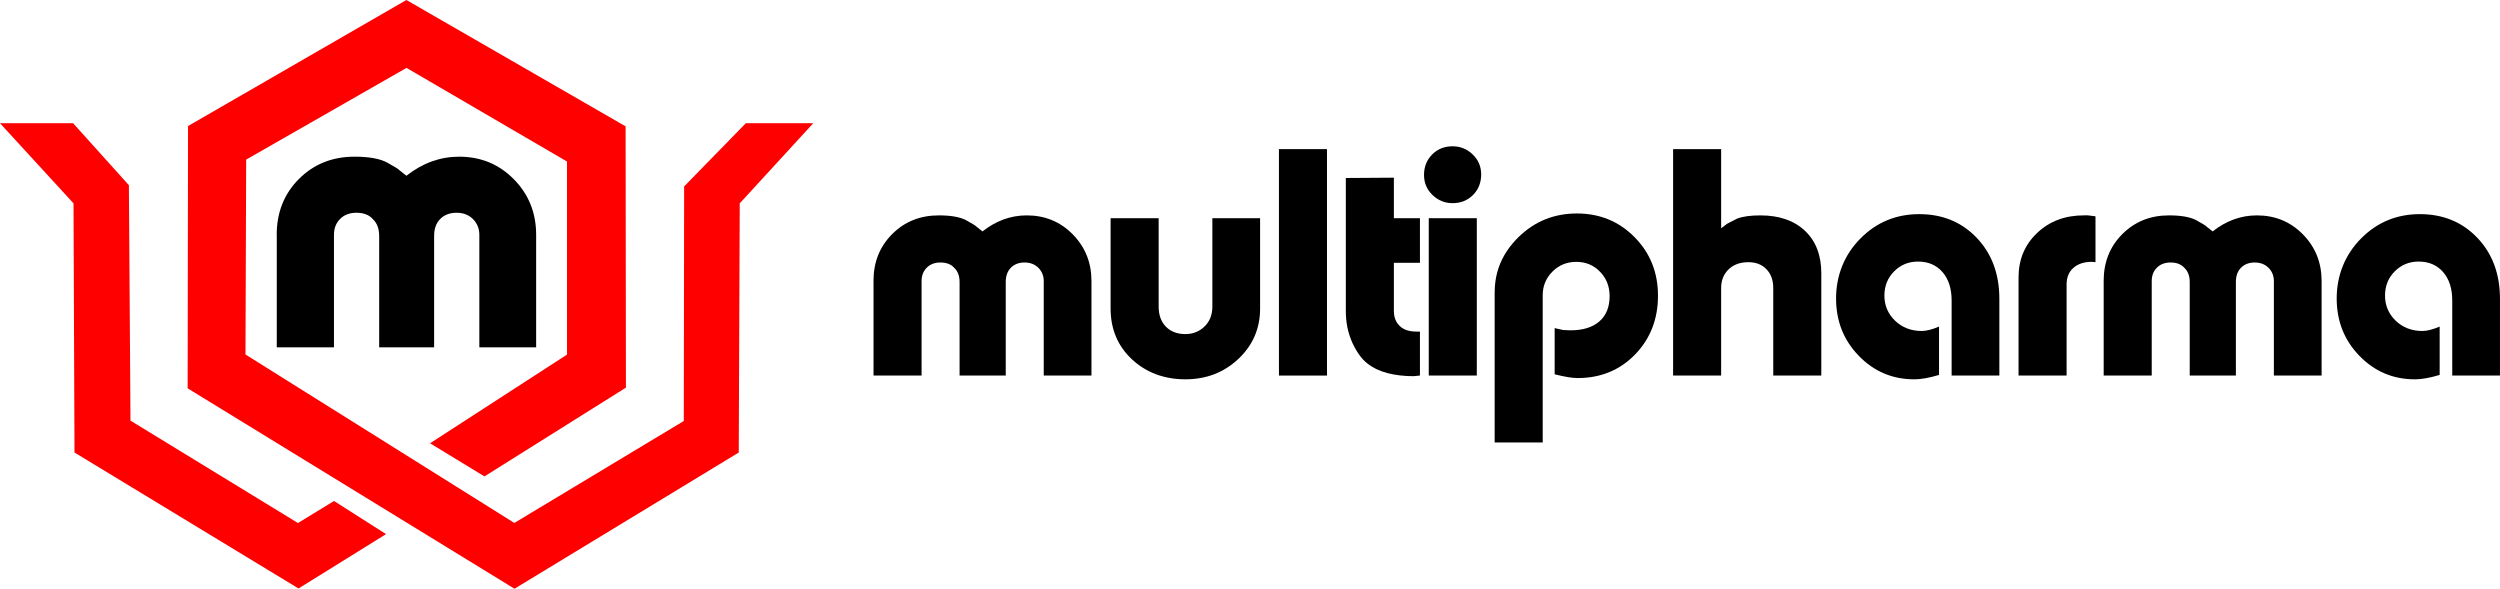 <?xml version="1.0" encoding="UTF-8"?>
<svg id="Layer_1" data-name="Layer 1" xmlns="http://www.w3.org/2000/svg" viewBox="0 0 1245 293.19">
  <defs>
    <style>
      .cls-1 {
        fill: #fe0000;
      }
    </style>
  </defs>
  <g>
    <polygon class="cls-1" points="405 61.36 368.39 101.27 367.9 225.35 256.22 293.19 93.45 193.39 93.64 62.77 202.38 0 311.55 62.92 311.71 193.04 241.25 237.25 214.17 220.75 282.38 176.58 282.37 80.44 202.44 33.81 122.59 79.48 122.25 176.54 256.14 260.43 340.53 209.65 340.7 92.83 371.43 61.36 405 61.36"/>
    <polygon class="cls-1" points="36.4 61.36 64.19 92.23 64.98 209.48 148.38 260.47 166.34 249.49 192.25 265.99 148.66 293.06 37.1 225.35 36.61 101.27 0 61.36 36.4 61.36"/>
  </g>
  <path d="M137.8,116.94c0-11.17,3.69-20.44,11.08-27.83,7.38-7.38,16.6-11.08,27.64-11.08,7.32,0,12.78.99,16.38,2.98,3.6,1.99,5.58,3.23,5.96,3.72l3.54,2.79c8.07-6.33,16.81-9.49,26.25-9.49,10.8,0,19.89,3.75,27.27,11.26,7.38,7.51,11.08,16.72,11.08,27.64v56.03h-28.29v-56.03c0-3.1-1.06-5.71-3.16-7.82-2.11-2.11-4.84-3.16-8.19-3.16s-6.05,1.02-8.1,3.07c-2.05,2.05-3.07,4.87-3.07,8.47v55.47h-27.36v-55.47c0-3.6-1.06-6.39-3.16-8.38-1.86-2.11-4.59-3.16-8.19-3.16-3.35,0-6.05,1.02-8.1,3.07-2.05,2.05-3.07,4.69-3.07,7.91v56.03h-28.48v-56.03Z"/>
  <g>
    <path d="M435,139.95c0-9.38,3.1-17.18,9.31-23.38,6.2-6.2,13.94-9.31,23.23-9.31,6.15,0,10.74.84,13.76,2.5,3.02,1.67,4.69,2.71,5.01,3.13l2.97,2.35c6.78-5.32,14.13-7.98,22.05-7.98,9.07,0,16.71,3.15,22.91,9.46,6.2,6.31,9.31,14.05,9.31,23.23v47.08h-23.77v-47.08c0-2.6-.89-4.79-2.66-6.57-1.77-1.77-4.07-2.66-6.88-2.66s-5.08.86-6.8,2.58c-1.72,1.72-2.58,4.09-2.58,7.12v46.61h-22.99v-46.61c0-3.02-.89-5.37-2.66-7.04-1.56-1.77-3.86-2.66-6.88-2.66-2.82,0-5.08.86-6.8,2.58-1.72,1.72-2.58,3.94-2.58,6.65v47.08h-23.93v-47.08Z"/>
    <path d="M627.53,153.64c0,9.93-3.6,18.28-10.79,25.07-7.19,6.79-16.01,10.19-26.43,10.19s-19.5-3.32-26.59-9.95c-7.09-6.63-10.64-15.07-10.64-25.31v-44.98h23.93v44.03c0,4.19,1.2,7.52,3.6,9.98,2.4,2.46,5.63,3.7,9.7,3.7,3.75,0,6.93-1.26,9.54-3.77,2.61-2.52,3.91-5.82,3.91-9.91v-44.03h23.77v44.98Z"/>
    <path d="M660.84,74.26v112.77h-23.93v-112.77h23.93Z"/>
    <path d="M704.01,187.34c-4.69,0-8.99-.49-12.9-1.49-3.91-.99-7.3-2.6-10.17-4.85-2.87-2.24-5.4-5.76-7.59-10.56-1.04-2.4-1.83-4.87-2.35-7.43-.52-2.55-.78-5.29-.78-8.21v-66.16l23.93-.16v20.18h12.98v22.21h-12.98v23.98c0,3.11.96,5.61,2.89,7.47,1.93,1.87,4.67,2.8,8.21,2.8h1.88v21.9l-3.13.31Z"/>
    <path d="M723.4,72.85c3.86,0,7.19,1.36,10.01,4.07,2.82,2.71,4.22,6.05,4.22,10.01s-1.36,7.46-4.07,10.17-6.1,4.07-10.17,4.07c-3.86,0-7.19-1.35-10.01-4.07-2.82-2.71-4.22-6.05-4.22-10.01s1.35-7.45,4.07-10.17,6.1-4.07,10.17-4.07ZM735.45,108.67v78.36h-23.93v-78.36h23.93Z"/>
    <path d="M744.36,145.47c0-10.54,3.99-19.71,11.96-27.49,7.98-7.78,17.65-11.67,29.01-11.67s20.93,3.94,28.7,11.81c7.77,7.87,11.65,17.6,11.65,29.17s-3.81,21.43-11.42,29.25c-7.61,7.82-17.15,11.73-28.62,11.73-2.71,0-6.52-.63-11.42-1.88v-22.99l4.22.94,3.6.16c6.26,0,11.08-1.49,14.47-4.46,3.39-2.97,5.08-7.17,5.08-12.59,0-4.79-1.59-8.84-4.77-12.12-3.18-3.28-7.12-4.93-11.81-4.93s-8.66,1.62-11.89,4.86c-3.23,3.24-4.85,7.16-4.85,11.75v73.32h-23.93v-74.86Z"/>
    <path d="M833.2,74.26h23.93v39.41l2.97-2.24,5-2.57c2.82-1.07,6.67-1.6,11.57-1.6,9.38,0,16.79,2.56,22.21,7.68,5.42,5.12,8.13,12.17,8.13,21.16v50.93h-23.93v-43.6c0-3.87-1.12-6.98-3.36-9.33-2.24-2.35-5.24-3.53-8.99-3.53-4.17,0-7.48,1.2-9.93,3.61-2.45,2.4-3.67,5.49-3.67,9.25v43.6h-23.93v-112.77Z"/>
    <path d="M953.31,188.9c-10.85,0-20.05-3.89-27.61-11.67-7.56-7.78-11.34-17.31-11.34-28.6s4.01-21.63,12.04-29.77c8.03-8.15,17.83-12.22,29.4-12.22s21.11,3.94,28.62,11.81c7.51,7.87,11.26,18.01,11.26,30.42v38.16h-23.77v-37.38c0-5.94-1.51-10.66-4.54-14.15-3.03-3.49-7.09-5.24-12.2-5.24-4.69,0-8.66,1.63-11.89,4.87-3.23,3.25-4.85,7.28-4.85,12.1s1.77,9.09,5.32,12.49c3.54,3.4,7.98,5.11,13.29,5.11,2.29,0,5.16-.73,8.6-2.19v24.07c-4.9,1.47-9.02,2.2-12.36,2.2Z"/>
    <path d="M1005.24,138.13c0-8.88,3.07-16.25,9.23-22.1,6.15-5.85,13.92-8.78,23.3-8.78h2.03l3.75.47v22.83l-1.88-.16c-3.75,0-6.78.99-9.07,2.97-2.3,1.98-3.44,4.75-3.44,8.29v45.36h-23.93v-48.89Z"/>
    <path d="M1047.62,139.95c0-9.38,3.1-17.18,9.31-23.38,6.2-6.2,13.94-9.31,23.23-9.31,6.15,0,10.74.84,13.76,2.5,3.02,1.67,4.69,2.71,5,3.13l2.97,2.35c6.78-5.32,14.13-7.98,22.05-7.98,9.07,0,16.71,3.15,22.91,9.46,6.2,6.31,9.31,14.05,9.31,23.23v47.08h-23.77v-47.08c0-2.6-.89-4.79-2.66-6.57-1.77-1.77-4.07-2.66-6.88-2.66s-5.08.86-6.8,2.58c-1.72,1.72-2.58,4.09-2.58,7.12v46.61h-22.99v-46.61c0-3.02-.89-5.37-2.66-7.04-1.56-1.77-3.86-2.66-6.88-2.66-2.82,0-5.08.86-6.8,2.58-1.72,1.72-2.58,3.94-2.58,6.65v47.08h-23.93v-47.08Z"/>
    <path d="M1202.62,188.9c-10.85,0-20.05-3.89-27.61-11.67-7.56-7.78-11.34-17.31-11.34-28.6s4.01-21.63,12.04-29.77c8.03-8.15,17.83-12.22,29.4-12.22s21.11,3.94,28.62,11.81c7.51,7.87,11.26,18.01,11.26,30.42v38.16h-23.77v-37.38c0-5.94-1.51-10.66-4.54-14.15-3.03-3.49-7.09-5.24-12.2-5.24-4.69,0-8.66,1.63-11.89,4.87-3.23,3.25-4.85,7.28-4.85,12.1s1.77,9.09,5.32,12.49c3.54,3.4,7.98,5.11,13.29,5.11,2.29,0,5.16-.73,8.6-2.19v24.07c-4.9,1.47-9.02,2.2-12.36,2.2Z"/>
  </g>
</svg>